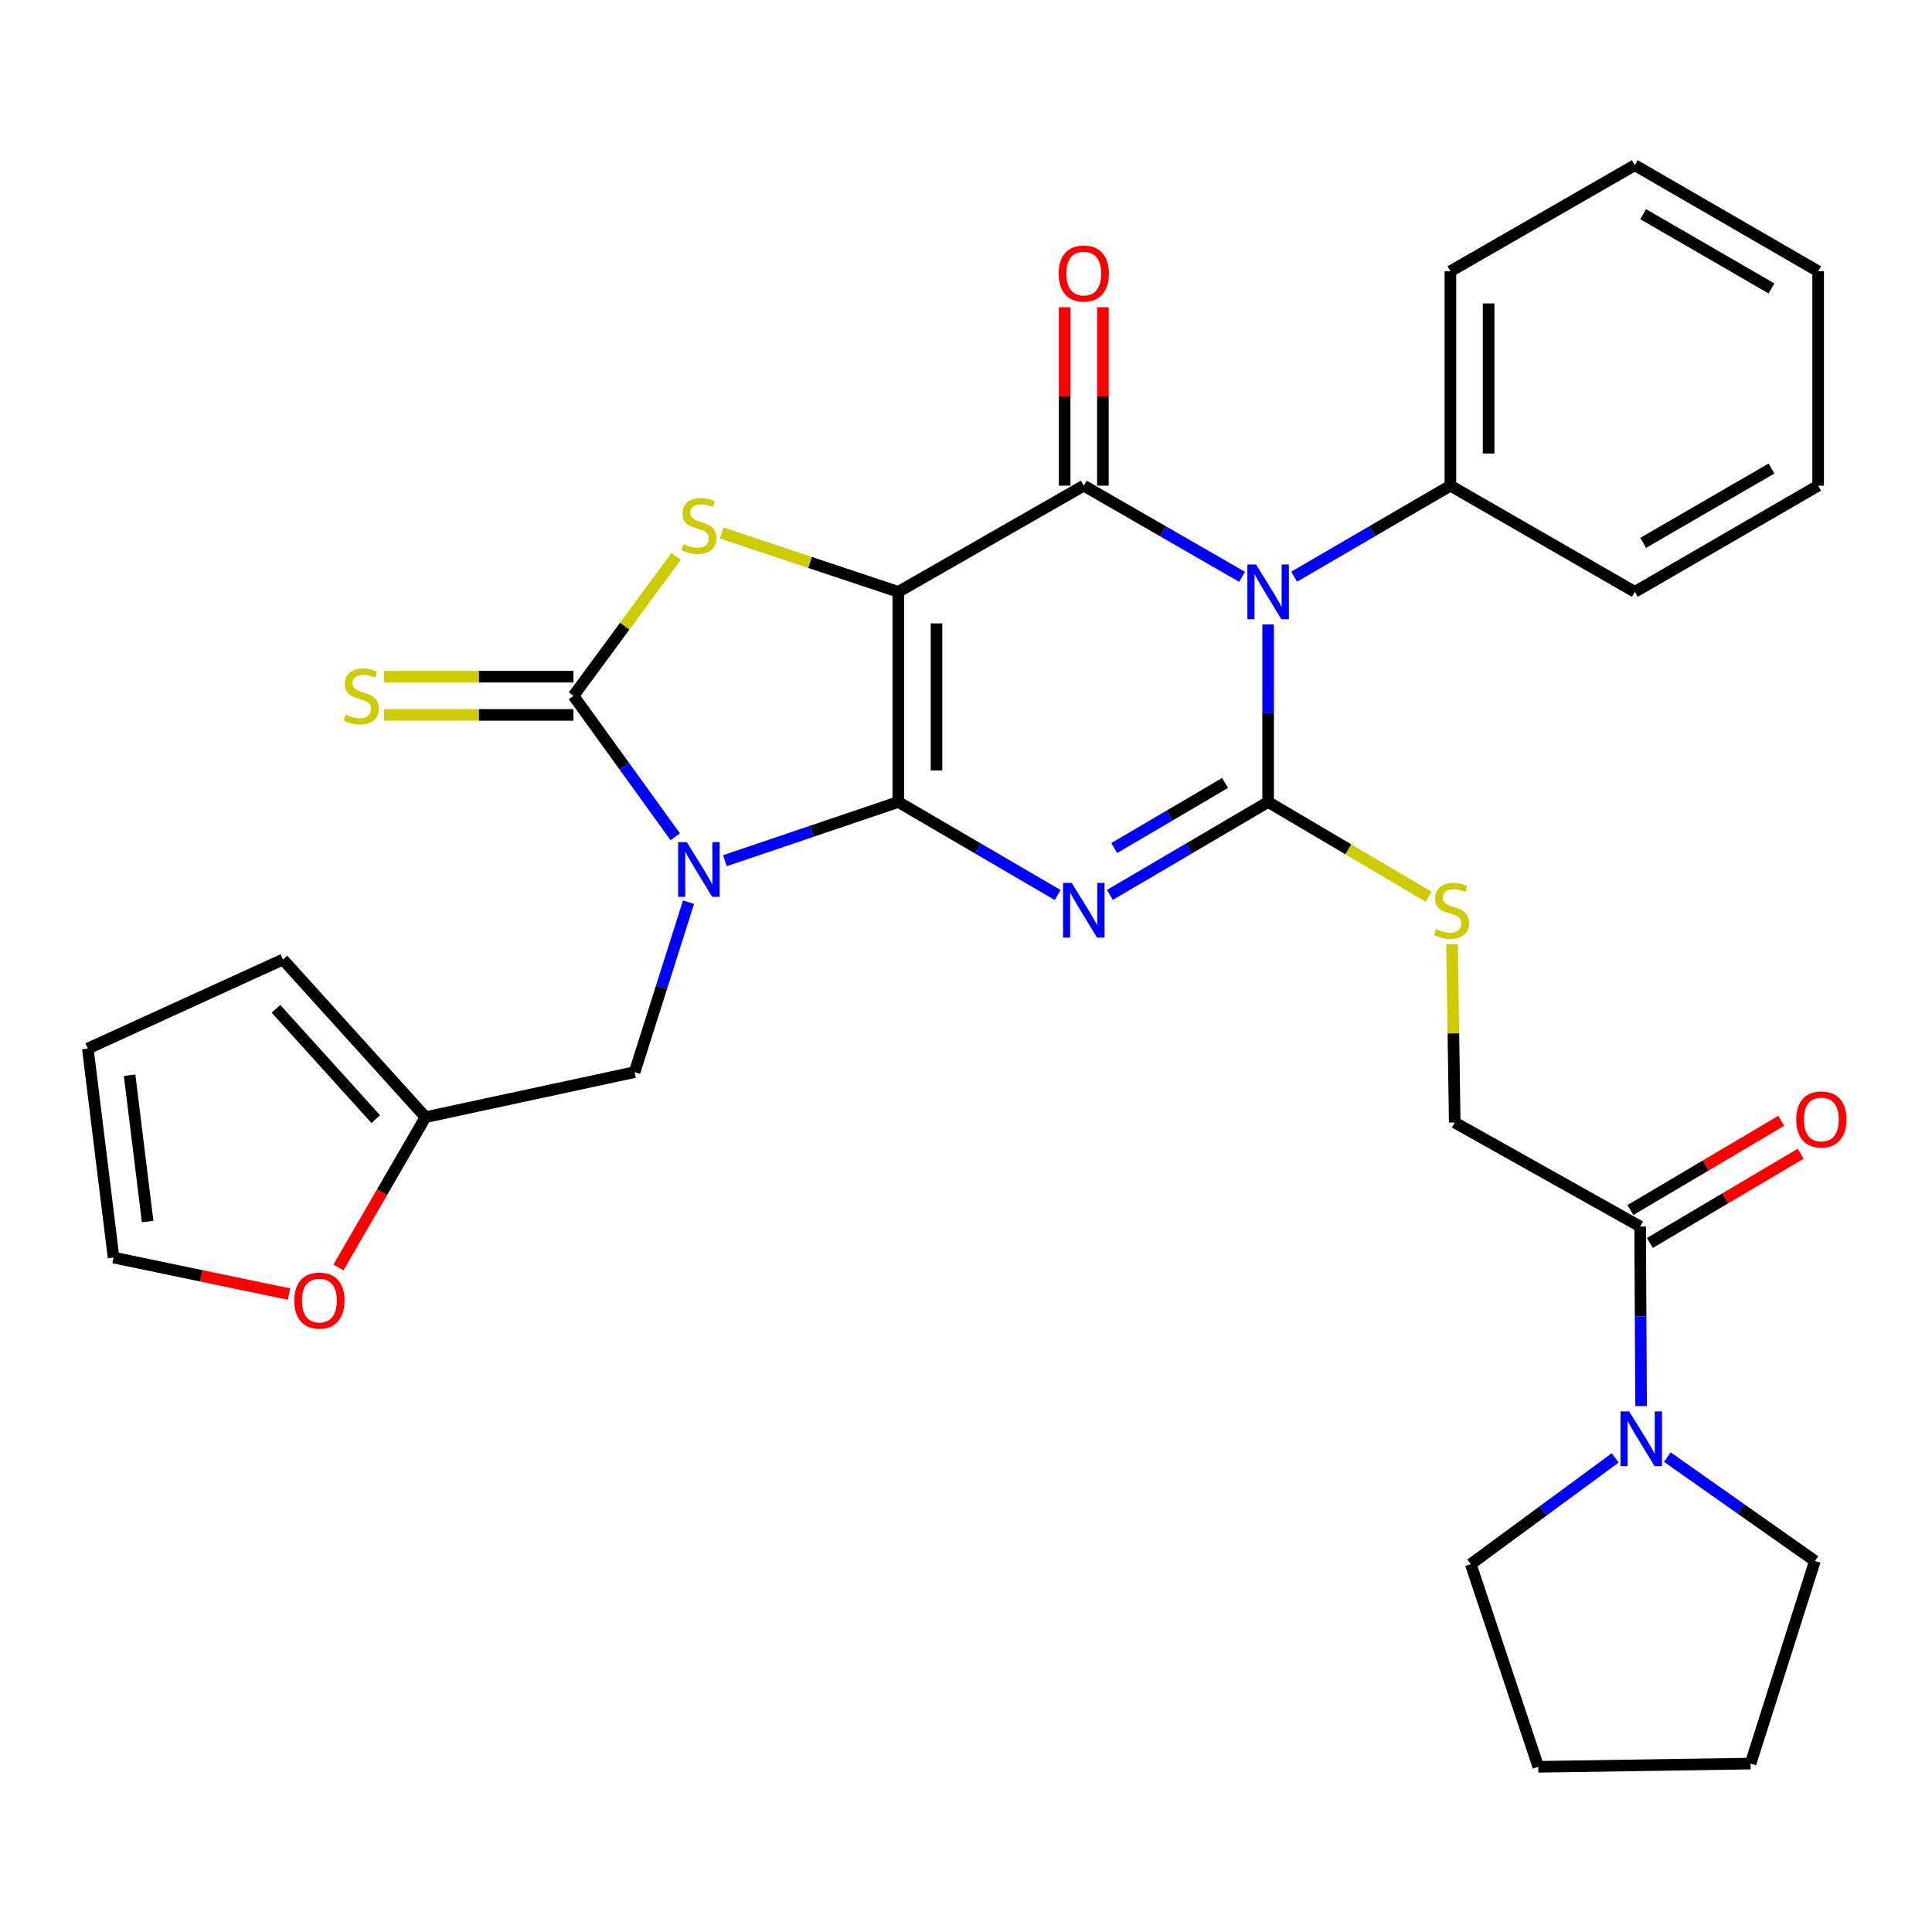 <?xml version='1.0' encoding='iso-8859-1'?>
<svg version='1.1' baseProfile='full'
              xmlns='http://www.w3.org/2000/svg'
                      xmlns:rdkit='http://www.rdkit.org/xml'
                      xmlns:xlink='http://www.w3.org/1999/xlink'
                  xml:space='preserve'
width='1000px' height='1000px' viewBox='0 0 1000 1000'>
<!-- END OF HEADER -->
<rect style='opacity:1.0;fill:#FFFFFF;stroke:none' width='1000' height='1000' x='0' y='0'> </rect>
<path class='bond-0' d='M 464.954,415.104 L 464.954,306.347' style='fill:none;fill-rule:evenodd;stroke:#000000;stroke-width:6px;stroke-linecap:butt;stroke-linejoin:miter;stroke-opacity:1' />
<path class='bond-0' d='M 484.738,398.791 L 484.738,322.66' style='fill:none;fill-rule:evenodd;stroke:#000000;stroke-width:6px;stroke-linecap:butt;stroke-linejoin:miter;stroke-opacity:1' />
<path class='bond-1' d='M 464.954,415.104 L 506.199,439.18' style='fill:none;fill-rule:evenodd;stroke:#000000;stroke-width:6px;stroke-linecap:butt;stroke-linejoin:miter;stroke-opacity:1' />
<path class='bond-1' d='M 506.199,439.18 L 547.443,463.256' style='fill:none;fill-rule:evenodd;stroke:#0000FF;stroke-width:6px;stroke-linecap:butt;stroke-linejoin:miter;stroke-opacity:1' />
<path class='bond-2' d='M 464.954,415.104 L 420.083,430.3' style='fill:none;fill-rule:evenodd;stroke:#000000;stroke-width:6px;stroke-linecap:butt;stroke-linejoin:miter;stroke-opacity:1' />
<path class='bond-2' d='M 420.083,430.3 L 375.211,445.496' style='fill:none;fill-rule:evenodd;stroke:#0000FF;stroke-width:6px;stroke-linecap:butt;stroke-linejoin:miter;stroke-opacity:1' />
<path class='bond-5' d='M 464.954,306.347 L 560.962,251.38' style='fill:none;fill-rule:evenodd;stroke:#000000;stroke-width:6px;stroke-linecap:butt;stroke-linejoin:miter;stroke-opacity:1' />
<path class='bond-7' d='M 464.954,306.347 L 419.251,291.107' style='fill:none;fill-rule:evenodd;stroke:#000000;stroke-width:6px;stroke-linecap:butt;stroke-linejoin:miter;stroke-opacity:1' />
<path class='bond-7' d='M 419.251,291.107 L 373.547,275.868' style='fill:none;fill-rule:evenodd;stroke:#CCCC00;stroke-width:6px;stroke-linecap:butt;stroke-linejoin:miter;stroke-opacity:1' />
<path class='bond-3' d='M 574.469,463.216 L 615.428,439.16' style='fill:none;fill-rule:evenodd;stroke:#0000FF;stroke-width:6px;stroke-linecap:butt;stroke-linejoin:miter;stroke-opacity:1' />
<path class='bond-3' d='M 615.428,439.16 L 656.387,415.104' style='fill:none;fill-rule:evenodd;stroke:#000000;stroke-width:6px;stroke-linecap:butt;stroke-linejoin:miter;stroke-opacity:1' />
<path class='bond-3' d='M 576.737,438.939 L 605.409,422.1' style='fill:none;fill-rule:evenodd;stroke:#0000FF;stroke-width:6px;stroke-linecap:butt;stroke-linejoin:miter;stroke-opacity:1' />
<path class='bond-3' d='M 605.409,422.1 L 634.08,405.261' style='fill:none;fill-rule:evenodd;stroke:#000000;stroke-width:6px;stroke-linecap:butt;stroke-linejoin:miter;stroke-opacity:1' />
<path class='bond-6' d='M 349.522,433.124 L 323.178,396.636' style='fill:none;fill-rule:evenodd;stroke:#0000FF;stroke-width:6px;stroke-linecap:butt;stroke-linejoin:miter;stroke-opacity:1' />
<path class='bond-6' d='M 323.178,396.636 L 296.833,360.148' style='fill:none;fill-rule:evenodd;stroke:#000000;stroke-width:6px;stroke-linecap:butt;stroke-linejoin:miter;stroke-opacity:1' />
<path class='bond-11' d='M 356.381,466.967 L 342.423,510.95' style='fill:none;fill-rule:evenodd;stroke:#0000FF;stroke-width:6px;stroke-linecap:butt;stroke-linejoin:miter;stroke-opacity:1' />
<path class='bond-11' d='M 342.423,510.95 L 328.466,554.934' style='fill:none;fill-rule:evenodd;stroke:#000000;stroke-width:6px;stroke-linecap:butt;stroke-linejoin:miter;stroke-opacity:1' />
<path class='bond-4' d='M 656.387,415.104 L 656.387,369.165' style='fill:none;fill-rule:evenodd;stroke:#000000;stroke-width:6px;stroke-linecap:butt;stroke-linejoin:miter;stroke-opacity:1' />
<path class='bond-4' d='M 656.387,369.165 L 656.387,323.226' style='fill:none;fill-rule:evenodd;stroke:#0000FF;stroke-width:6px;stroke-linecap:butt;stroke-linejoin:miter;stroke-opacity:1' />
<path class='bond-8' d='M 656.387,415.104 L 697.924,439.632' style='fill:none;fill-rule:evenodd;stroke:#000000;stroke-width:6px;stroke-linecap:butt;stroke-linejoin:miter;stroke-opacity:1' />
<path class='bond-8' d='M 697.924,439.632 L 739.461,464.159' style='fill:none;fill-rule:evenodd;stroke:#CCCC00;stroke-width:6px;stroke-linecap:butt;stroke-linejoin:miter;stroke-opacity:1' />
<path class='bond-14' d='M 669.857,298.498 L 710.291,274.939' style='fill:none;fill-rule:evenodd;stroke:#0000FF;stroke-width:6px;stroke-linecap:butt;stroke-linejoin:miter;stroke-opacity:1' />
<path class='bond-14' d='M 710.291,274.939 L 750.725,251.38' style='fill:none;fill-rule:evenodd;stroke:#000000;stroke-width:6px;stroke-linecap:butt;stroke-linejoin:miter;stroke-opacity:1' />
<path class='bond-32' d='M 642.894,298.574 L 601.928,274.977' style='fill:none;fill-rule:evenodd;stroke:#0000FF;stroke-width:6px;stroke-linecap:butt;stroke-linejoin:miter;stroke-opacity:1' />
<path class='bond-32' d='M 601.928,274.977 L 560.962,251.38' style='fill:none;fill-rule:evenodd;stroke:#000000;stroke-width:6px;stroke-linecap:butt;stroke-linejoin:miter;stroke-opacity:1' />
<path class='bond-15' d='M 570.854,251.38 L 570.854,205.199' style='fill:none;fill-rule:evenodd;stroke:#000000;stroke-width:6px;stroke-linecap:butt;stroke-linejoin:miter;stroke-opacity:1' />
<path class='bond-15' d='M 570.854,205.199 L 570.854,159.019' style='fill:none;fill-rule:evenodd;stroke:#FF0000;stroke-width:6px;stroke-linecap:butt;stroke-linejoin:miter;stroke-opacity:1' />
<path class='bond-15' d='M 551.07,251.38 L 551.07,205.199' style='fill:none;fill-rule:evenodd;stroke:#000000;stroke-width:6px;stroke-linecap:butt;stroke-linejoin:miter;stroke-opacity:1' />
<path class='bond-15' d='M 551.07,205.199 L 551.07,159.019' style='fill:none;fill-rule:evenodd;stroke:#FF0000;stroke-width:6px;stroke-linecap:butt;stroke-linejoin:miter;stroke-opacity:1' />
<path class='bond-12' d='M 296.833,350.256 L 247.808,350.256' style='fill:none;fill-rule:evenodd;stroke:#000000;stroke-width:6px;stroke-linecap:butt;stroke-linejoin:miter;stroke-opacity:1' />
<path class='bond-12' d='M 247.808,350.256 L 198.782,350.256' style='fill:none;fill-rule:evenodd;stroke:#CCCC00;stroke-width:6px;stroke-linecap:butt;stroke-linejoin:miter;stroke-opacity:1' />
<path class='bond-12' d='M 296.833,370.04 L 247.808,370.04' style='fill:none;fill-rule:evenodd;stroke:#000000;stroke-width:6px;stroke-linecap:butt;stroke-linejoin:miter;stroke-opacity:1' />
<path class='bond-12' d='M 247.808,370.04 L 198.782,370.04' style='fill:none;fill-rule:evenodd;stroke:#CCCC00;stroke-width:6px;stroke-linecap:butt;stroke-linejoin:miter;stroke-opacity:1' />
<path class='bond-31' d='M 296.833,360.148 L 323.381,324.071' style='fill:none;fill-rule:evenodd;stroke:#000000;stroke-width:6px;stroke-linecap:butt;stroke-linejoin:miter;stroke-opacity:1' />
<path class='bond-31' d='M 323.381,324.071 L 349.929,287.994' style='fill:none;fill-rule:evenodd;stroke:#CCCC00;stroke-width:6px;stroke-linecap:butt;stroke-linejoin:miter;stroke-opacity:1' />
<path class='bond-17' d='M 751.564,488.775 L 752.265,534.896' style='fill:none;fill-rule:evenodd;stroke:#CCCC00;stroke-width:6px;stroke-linecap:butt;stroke-linejoin:miter;stroke-opacity:1' />
<path class='bond-17' d='M 752.265,534.896 L 752.967,581.016' style='fill:none;fill-rule:evenodd;stroke:#000000;stroke-width:6px;stroke-linecap:butt;stroke-linejoin:miter;stroke-opacity:1' />
<path class='bond-9' d='M 848.931,634.829 L 752.967,581.016' style='fill:none;fill-rule:evenodd;stroke:#000000;stroke-width:6px;stroke-linecap:butt;stroke-linejoin:miter;stroke-opacity:1' />
<path class='bond-10' d='M 848.931,634.829 L 849.177,681.304' style='fill:none;fill-rule:evenodd;stroke:#000000;stroke-width:6px;stroke-linecap:butt;stroke-linejoin:miter;stroke-opacity:1' />
<path class='bond-10' d='M 849.177,681.304 L 849.424,727.779' style='fill:none;fill-rule:evenodd;stroke:#0000FF;stroke-width:6px;stroke-linecap:butt;stroke-linejoin:miter;stroke-opacity:1' />
<path class='bond-18' d='M 853.966,643.343 L 893.003,620.257' style='fill:none;fill-rule:evenodd;stroke:#000000;stroke-width:6px;stroke-linecap:butt;stroke-linejoin:miter;stroke-opacity:1' />
<path class='bond-18' d='M 893.003,620.257 L 932.04,597.17' style='fill:none;fill-rule:evenodd;stroke:#FF0000;stroke-width:6px;stroke-linecap:butt;stroke-linejoin:miter;stroke-opacity:1' />
<path class='bond-18' d='M 843.895,626.314 L 882.932,603.228' style='fill:none;fill-rule:evenodd;stroke:#000000;stroke-width:6px;stroke-linecap:butt;stroke-linejoin:miter;stroke-opacity:1' />
<path class='bond-18' d='M 882.932,603.228 L 921.969,580.141' style='fill:none;fill-rule:evenodd;stroke:#FF0000;stroke-width:6px;stroke-linecap:butt;stroke-linejoin:miter;stroke-opacity:1' />
<path class='bond-22' d='M 836.034,754.602 L 798.65,782.106' style='fill:none;fill-rule:evenodd;stroke:#0000FF;stroke-width:6px;stroke-linecap:butt;stroke-linejoin:miter;stroke-opacity:1' />
<path class='bond-22' d='M 798.65,782.106 L 761.265,809.61' style='fill:none;fill-rule:evenodd;stroke:#000000;stroke-width:6px;stroke-linecap:butt;stroke-linejoin:miter;stroke-opacity:1' />
<path class='bond-23' d='M 863.001,754.18 L 901.194,781.065' style='fill:none;fill-rule:evenodd;stroke:#0000FF;stroke-width:6px;stroke-linecap:butt;stroke-linejoin:miter;stroke-opacity:1' />
<path class='bond-23' d='M 901.194,781.065 L 939.388,807.95' style='fill:none;fill-rule:evenodd;stroke:#000000;stroke-width:6px;stroke-linecap:butt;stroke-linejoin:miter;stroke-opacity:1' />
<path class='bond-13' d='M 328.466,554.934 L 220.236,578.235' style='fill:none;fill-rule:evenodd;stroke:#000000;stroke-width:6px;stroke-linecap:butt;stroke-linejoin:miter;stroke-opacity:1' />
<path class='bond-16' d='M 220.236,578.235 L 197.718,617.137' style='fill:none;fill-rule:evenodd;stroke:#000000;stroke-width:6px;stroke-linecap:butt;stroke-linejoin:miter;stroke-opacity:1' />
<path class='bond-16' d='M 197.718,617.137 L 175.199,656.04' style='fill:none;fill-rule:evenodd;stroke:#FF0000;stroke-width:6px;stroke-linecap:butt;stroke-linejoin:miter;stroke-opacity:1' />
<path class='bond-19' d='M 220.236,578.235 L 146.452,496.648' style='fill:none;fill-rule:evenodd;stroke:#000000;stroke-width:6px;stroke-linecap:butt;stroke-linejoin:miter;stroke-opacity:1' />
<path class='bond-19' d='M 194.495,579.267 L 142.846,522.156' style='fill:none;fill-rule:evenodd;stroke:#000000;stroke-width:6px;stroke-linecap:butt;stroke-linejoin:miter;stroke-opacity:1' />
<path class='bond-24' d='M 750.725,251.38 L 750.725,140.413' style='fill:none;fill-rule:evenodd;stroke:#000000;stroke-width:6px;stroke-linecap:butt;stroke-linejoin:miter;stroke-opacity:1' />
<path class='bond-24' d='M 770.509,234.735 L 770.509,157.058' style='fill:none;fill-rule:evenodd;stroke:#000000;stroke-width:6px;stroke-linecap:butt;stroke-linejoin:miter;stroke-opacity:1' />
<path class='bond-25' d='M 750.725,251.38 L 846.183,306.347' style='fill:none;fill-rule:evenodd;stroke:#000000;stroke-width:6px;stroke-linecap:butt;stroke-linejoin:miter;stroke-opacity:1' />
<path class='bond-20' d='M 149.603,669.826 L 104.19,660.367' style='fill:none;fill-rule:evenodd;stroke:#FF0000;stroke-width:6px;stroke-linecap:butt;stroke-linejoin:miter;stroke-opacity:1' />
<path class='bond-20' d='M 104.19,660.367 L 58.776,650.909' style='fill:none;fill-rule:evenodd;stroke:#000000;stroke-width:6px;stroke-linecap:butt;stroke-linejoin:miter;stroke-opacity:1' />
<path class='bond-21' d='M 146.452,496.648 L 45.455,542.734' style='fill:none;fill-rule:evenodd;stroke:#000000;stroke-width:6px;stroke-linecap:butt;stroke-linejoin:miter;stroke-opacity:1' />
<path class='bond-33' d='M 58.776,650.909 L 45.455,542.734' style='fill:none;fill-rule:evenodd;stroke:#000000;stroke-width:6px;stroke-linecap:butt;stroke-linejoin:miter;stroke-opacity:1' />
<path class='bond-33' d='M 76.413,632.264 L 67.088,556.542' style='fill:none;fill-rule:evenodd;stroke:#000000;stroke-width:6px;stroke-linecap:butt;stroke-linejoin:miter;stroke-opacity:1' />
<path class='bond-27' d='M 761.265,809.61 L 796.217,914.499' style='fill:none;fill-rule:evenodd;stroke:#000000;stroke-width:6px;stroke-linecap:butt;stroke-linejoin:miter;stroke-opacity:1' />
<path class='bond-26' d='M 939.388,807.95 L 906.107,912.828' style='fill:none;fill-rule:evenodd;stroke:#000000;stroke-width:6px;stroke-linecap:butt;stroke-linejoin:miter;stroke-opacity:1' />
<path class='bond-29' d='M 750.725,140.413 L 846.183,85.501' style='fill:none;fill-rule:evenodd;stroke:#000000;stroke-width:6px;stroke-linecap:butt;stroke-linejoin:miter;stroke-opacity:1' />
<path class='bond-28' d='M 846.183,306.347 L 941.07,251.38' style='fill:none;fill-rule:evenodd;stroke:#000000;stroke-width:6px;stroke-linecap:butt;stroke-linejoin:miter;stroke-opacity:1' />
<path class='bond-28' d='M 850.499,280.983 L 916.92,242.506' style='fill:none;fill-rule:evenodd;stroke:#000000;stroke-width:6px;stroke-linecap:butt;stroke-linejoin:miter;stroke-opacity:1' />
<path class='bond-35' d='M 906.107,912.828 L 796.217,914.499' style='fill:none;fill-rule:evenodd;stroke:#000000;stroke-width:6px;stroke-linecap:butt;stroke-linejoin:miter;stroke-opacity:1' />
<path class='bond-30' d='M 941.07,251.38 L 941.07,140.413' style='fill:none;fill-rule:evenodd;stroke:#000000;stroke-width:6px;stroke-linecap:butt;stroke-linejoin:miter;stroke-opacity:1' />
<path class='bond-34' d='M 846.183,85.501 L 941.07,140.413' style='fill:none;fill-rule:evenodd;stroke:#000000;stroke-width:6px;stroke-linecap:butt;stroke-linejoin:miter;stroke-opacity:1' />
<path class='bond-34' d='M 850.506,110.861 L 916.927,149.3' style='fill:none;fill-rule:evenodd;stroke:#000000;stroke-width:6px;stroke-linecap:butt;stroke-linejoin:miter;stroke-opacity:1' />
<path  class='atom-2' d='M 554.702 456.988
L 563.982 471.988
Q 564.902 473.468, 566.382 476.148
Q 567.862 478.828, 567.942 478.988
L 567.942 456.988
L 571.702 456.988
L 571.702 485.308
L 567.822 485.308
L 557.862 468.908
Q 556.702 466.988, 555.462 464.788
Q 554.262 462.588, 553.902 461.908
L 553.902 485.308
L 550.222 485.308
L 550.222 456.988
L 554.702 456.988
' fill='#0000FF'/>
<path  class='atom-3' d='M 355.487 435.896
L 364.767 450.896
Q 365.687 452.376, 367.167 455.056
Q 368.647 457.736, 368.727 457.896
L 368.727 435.896
L 372.487 435.896
L 372.487 464.216
L 368.607 464.216
L 358.647 447.816
Q 357.487 445.896, 356.247 443.696
Q 355.047 441.496, 354.687 440.816
L 354.687 464.216
L 351.007 464.216
L 351.007 435.896
L 355.487 435.896
' fill='#0000FF'/>
<path  class='atom-5' d='M 650.127 292.187
L 659.407 307.187
Q 660.327 308.667, 661.807 311.347
Q 663.287 314.027, 663.367 314.187
L 663.367 292.187
L 667.127 292.187
L 667.127 320.507
L 663.247 320.507
L 653.287 304.107
Q 652.127 302.187, 650.887 299.987
Q 649.687 297.787, 649.327 297.107
L 649.327 320.507
L 645.647 320.507
L 645.647 292.187
L 650.127 292.187
' fill='#0000FF'/>
<path  class='atom-8' d='M 353.747 281.653
Q 354.067 281.773, 355.387 282.333
Q 356.707 282.893, 358.147 283.253
Q 359.627 283.573, 361.067 283.573
Q 363.747 283.573, 365.307 282.293
Q 366.867 280.973, 366.867 278.693
Q 366.867 277.133, 366.067 276.173
Q 365.307 275.213, 364.107 274.693
Q 362.907 274.173, 360.907 273.573
Q 358.387 272.813, 356.867 272.093
Q 355.387 271.373, 354.307 269.853
Q 353.267 268.333, 353.267 265.773
Q 353.267 262.213, 355.667 260.013
Q 358.107 257.813, 362.907 257.813
Q 366.187 257.813, 369.907 259.373
L 368.987 262.453
Q 365.587 261.053, 363.027 261.053
Q 360.267 261.053, 358.747 262.213
Q 357.227 263.333, 357.267 265.293
Q 357.267 266.813, 358.027 267.733
Q 358.827 268.653, 359.947 269.173
Q 361.107 269.693, 363.027 270.293
Q 365.587 271.093, 367.107 271.893
Q 368.627 272.693, 369.707 274.333
Q 370.827 275.933, 370.827 278.693
Q 370.827 282.613, 368.187 284.733
Q 365.587 286.813, 361.227 286.813
Q 358.707 286.813, 356.787 286.253
Q 354.907 285.733, 352.667 284.813
L 353.747 281.653
' fill='#CCCC00'/>
<path  class='atom-9' d='M 743.296 480.868
Q 743.616 480.988, 744.936 481.548
Q 746.256 482.108, 747.696 482.468
Q 749.176 482.788, 750.616 482.788
Q 753.296 482.788, 754.856 481.508
Q 756.416 480.188, 756.416 477.908
Q 756.416 476.348, 755.616 475.388
Q 754.856 474.428, 753.656 473.908
Q 752.456 473.388, 750.456 472.788
Q 747.936 472.028, 746.416 471.308
Q 744.936 470.588, 743.856 469.068
Q 742.816 467.548, 742.816 464.988
Q 742.816 461.428, 745.216 459.228
Q 747.656 457.028, 752.456 457.028
Q 755.736 457.028, 759.456 458.588
L 758.536 461.668
Q 755.136 460.268, 752.576 460.268
Q 749.816 460.268, 748.296 461.428
Q 746.776 462.548, 746.816 464.508
Q 746.816 466.028, 747.576 466.948
Q 748.376 467.868, 749.496 468.388
Q 750.656 468.908, 752.576 469.508
Q 755.136 470.308, 756.656 471.108
Q 758.176 471.908, 759.256 473.548
Q 760.376 475.148, 760.376 477.908
Q 760.376 481.828, 757.736 483.948
Q 755.136 486.028, 750.776 486.028
Q 748.256 486.028, 746.336 485.468
Q 744.456 484.948, 742.216 484.028
L 743.296 480.868
' fill='#CCCC00'/>
<path  class='atom-11' d='M 843.253 730.525
L 852.533 745.525
Q 853.453 747.005, 854.933 749.685
Q 856.413 752.365, 856.493 752.525
L 856.493 730.525
L 860.253 730.525
L 860.253 758.845
L 856.373 758.845
L 846.413 742.445
Q 845.253 740.525, 844.013 738.325
Q 842.813 736.125, 842.453 735.445
L 842.453 758.845
L 838.773 758.845
L 838.773 730.525
L 843.253 730.525
' fill='#0000FF'/>
<path  class='atom-13' d='M 178.955 369.868
Q 179.275 369.988, 180.595 370.548
Q 181.915 371.108, 183.355 371.468
Q 184.835 371.788, 186.275 371.788
Q 188.955 371.788, 190.515 370.508
Q 192.075 369.188, 192.075 366.908
Q 192.075 365.348, 191.275 364.388
Q 190.515 363.428, 189.315 362.908
Q 188.115 362.388, 186.115 361.788
Q 183.595 361.028, 182.075 360.308
Q 180.595 359.588, 179.515 358.068
Q 178.475 356.548, 178.475 353.988
Q 178.475 350.428, 180.875 348.228
Q 183.315 346.028, 188.115 346.028
Q 191.395 346.028, 195.115 347.588
L 194.195 350.668
Q 190.795 349.268, 188.235 349.268
Q 185.475 349.268, 183.955 350.428
Q 182.435 351.548, 182.475 353.508
Q 182.475 355.028, 183.235 355.948
Q 184.035 356.868, 185.155 357.388
Q 186.315 357.908, 188.235 358.508
Q 190.795 359.308, 192.315 360.108
Q 193.835 360.908, 194.915 362.548
Q 196.035 364.148, 196.035 366.908
Q 196.035 370.828, 193.395 372.948
Q 190.795 375.028, 186.435 375.028
Q 183.915 375.028, 181.995 374.468
Q 180.115 373.948, 177.875 373.028
L 178.955 369.868
' fill='#CCCC00'/>
<path  class='atom-16' d='M 547.962 141.592
Q 547.962 134.792, 551.322 130.992
Q 554.682 127.192, 560.962 127.192
Q 567.242 127.192, 570.602 130.992
Q 573.962 134.792, 573.962 141.592
Q 573.962 148.472, 570.562 152.392
Q 567.162 156.272, 560.962 156.272
Q 554.722 156.272, 551.322 152.392
Q 547.962 148.512, 547.962 141.592
M 560.962 153.072
Q 565.282 153.072, 567.602 150.192
Q 569.962 147.272, 569.962 141.592
Q 569.962 136.032, 567.602 133.232
Q 565.282 130.392, 560.962 130.392
Q 556.642 130.392, 554.282 133.192
Q 551.962 135.992, 551.962 141.592
Q 551.962 147.312, 554.282 150.192
Q 556.642 153.072, 560.962 153.072
' fill='#FF0000'/>
<path  class='atom-17' d='M 152.324 673.18
Q 152.324 666.38, 155.684 662.58
Q 159.044 658.78, 165.324 658.78
Q 171.604 658.78, 174.964 662.58
Q 178.324 666.38, 178.324 673.18
Q 178.324 680.06, 174.924 683.98
Q 171.524 687.86, 165.324 687.86
Q 159.084 687.86, 155.684 683.98
Q 152.324 680.1, 152.324 673.18
M 165.324 684.66
Q 169.644 684.66, 171.964 681.78
Q 174.324 678.86, 174.324 673.18
Q 174.324 667.62, 171.964 664.82
Q 169.644 661.98, 165.324 661.98
Q 161.004 661.98, 158.644 664.78
Q 156.324 667.58, 156.324 673.18
Q 156.324 678.9, 158.644 681.78
Q 161.004 684.66, 165.324 684.66
' fill='#FF0000'/>
<path  class='atom-19' d='M 929.729 579.436
Q 929.729 572.636, 933.089 568.836
Q 936.449 565.036, 942.729 565.036
Q 949.009 565.036, 952.369 568.836
Q 955.729 572.636, 955.729 579.436
Q 955.729 586.316, 952.329 590.236
Q 948.929 594.116, 942.729 594.116
Q 936.489 594.116, 933.089 590.236
Q 929.729 586.356, 929.729 579.436
M 942.729 590.916
Q 947.049 590.916, 949.369 588.036
Q 951.729 585.116, 951.729 579.436
Q 951.729 573.876, 949.369 571.076
Q 947.049 568.236, 942.729 568.236
Q 938.409 568.236, 936.049 571.036
Q 933.729 573.836, 933.729 579.436
Q 933.729 585.156, 936.049 588.036
Q 938.409 590.916, 942.729 590.916
' fill='#FF0000'/>
</svg>
